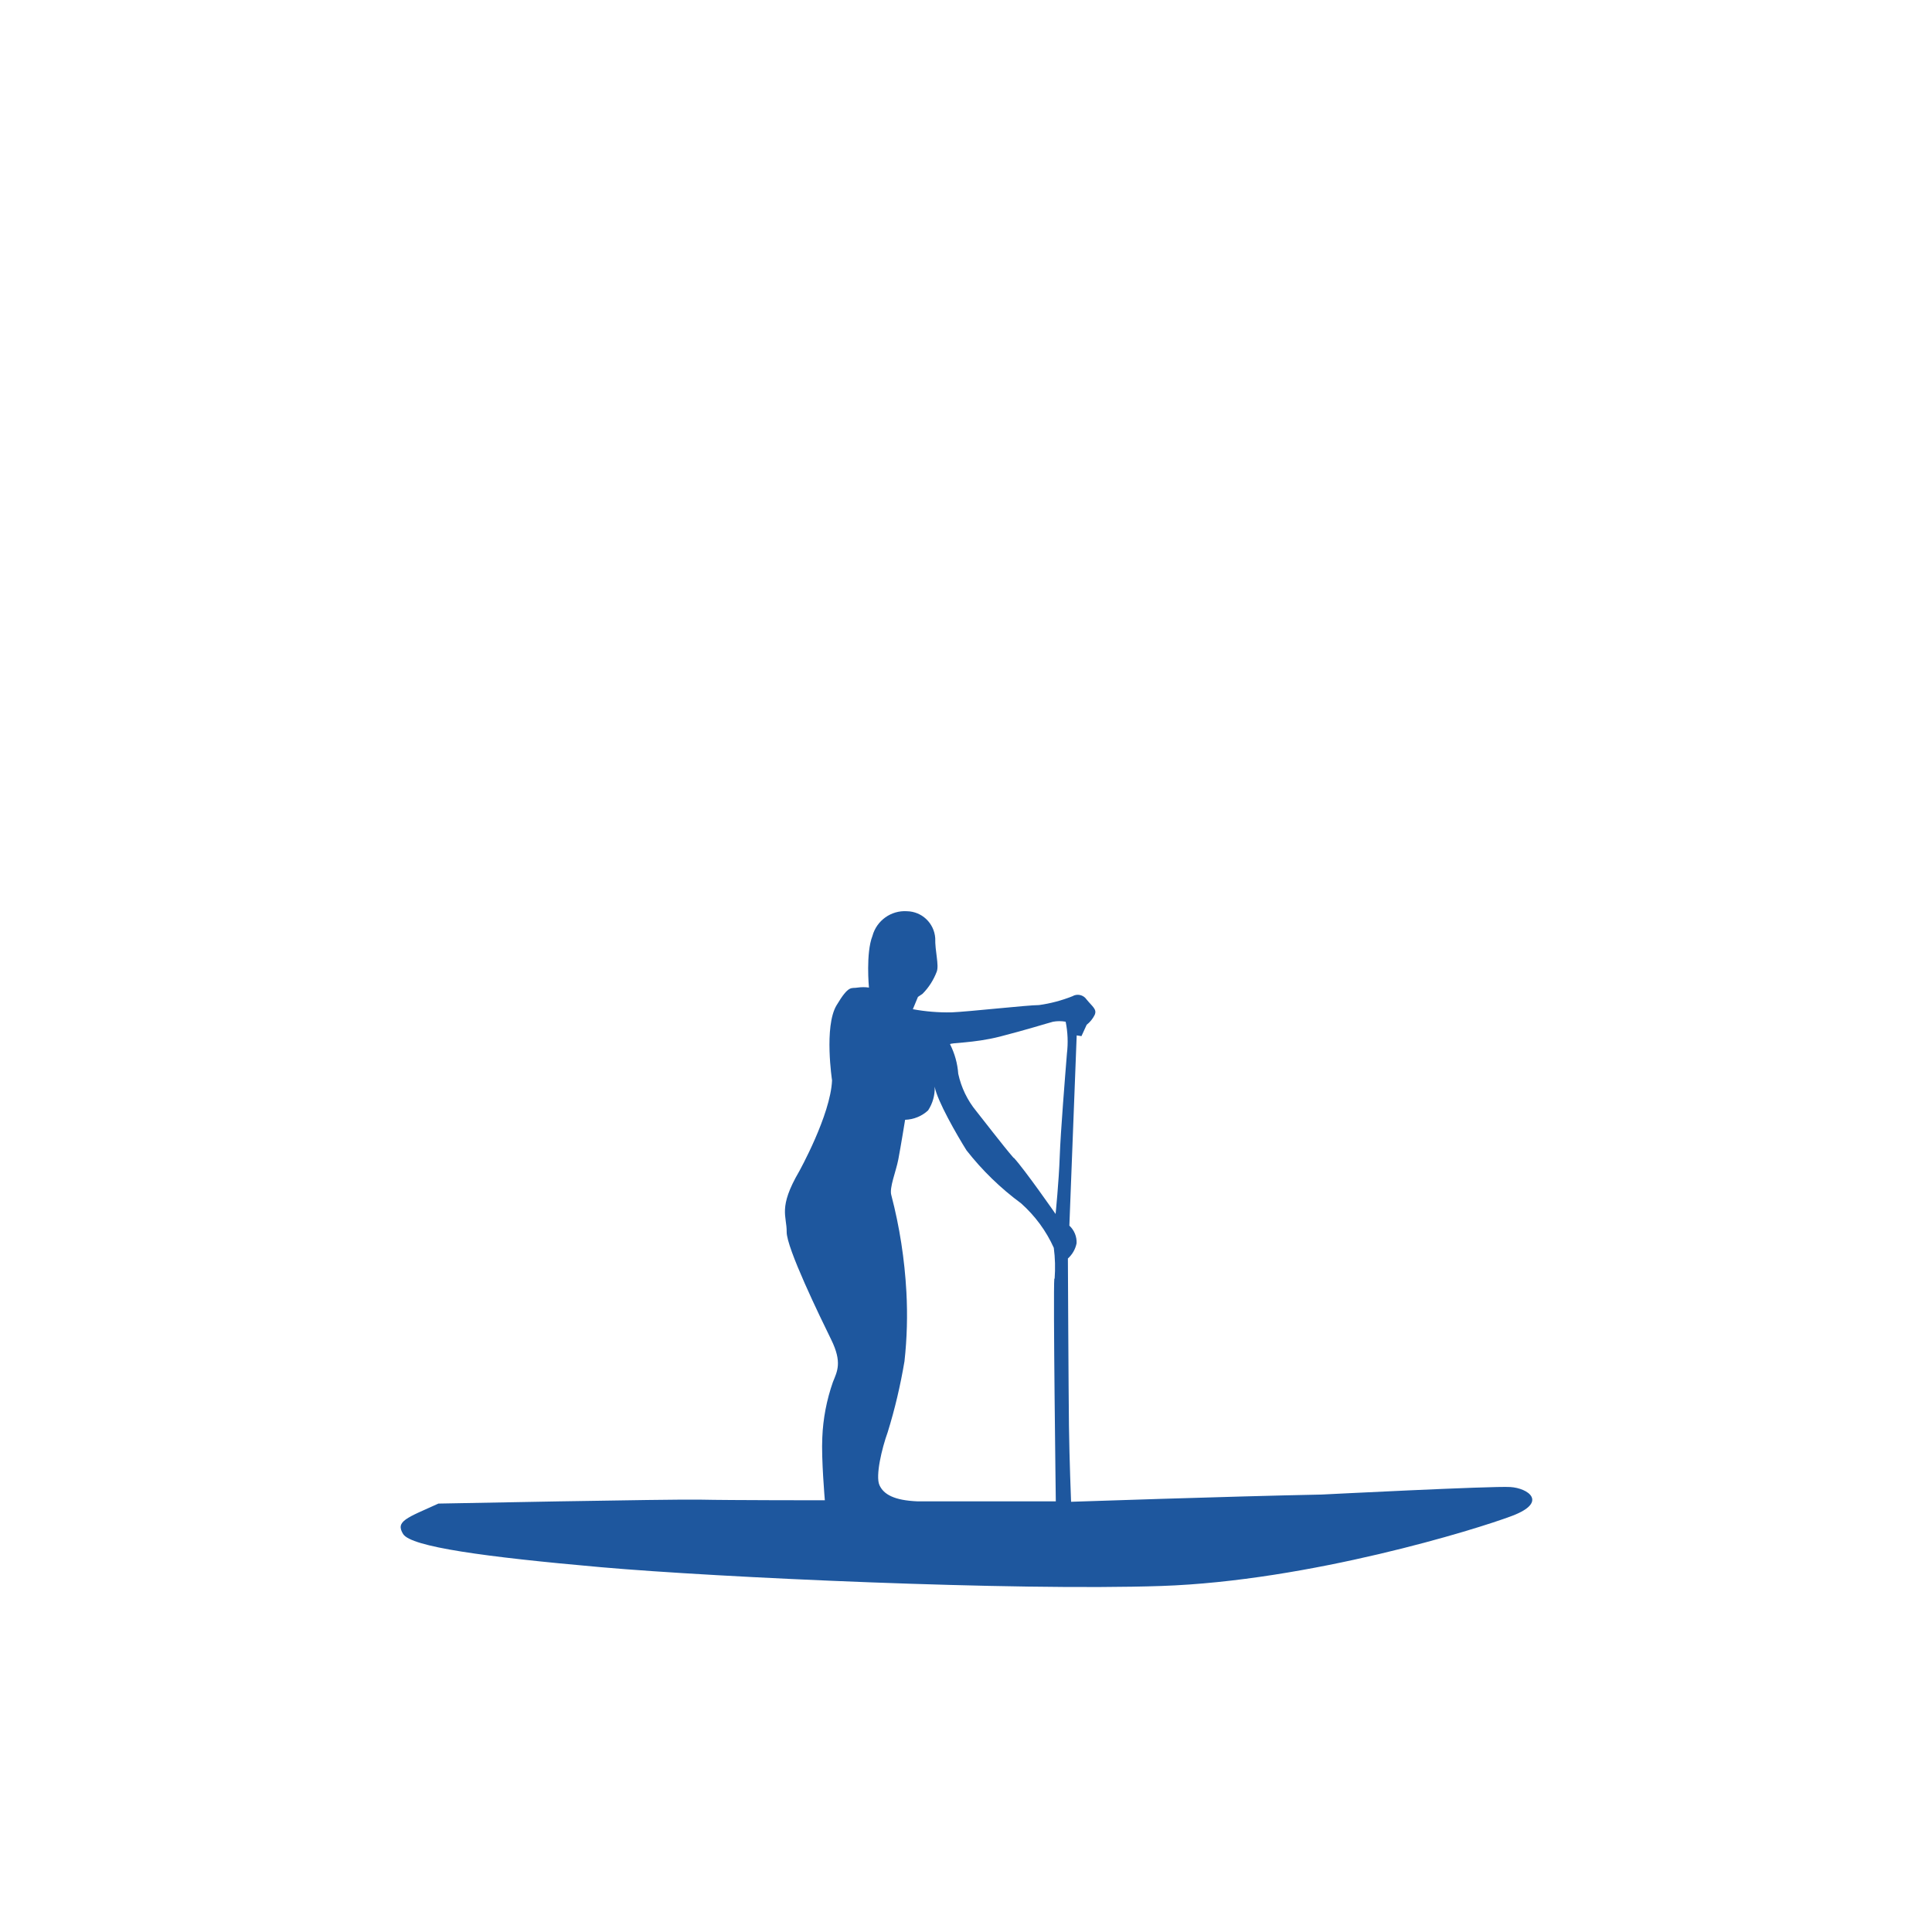 <svg xmlns="http://www.w3.org/2000/svg" width="145" height="145" viewBox="0 0 145 145" fill="none" class="injected-svg" data-src="/images/icons/boat-types/sup.svg" xmlns:xlink="http://www.w3.org/1999/xlink" role="img">
<path d="M113.35 111.604C112.013 111.517 99.184 112.169 99.184 112.169C92.236 112.305 80.386 112.711 80.386 112.711C80.386 112.711 80.258 109.479 80.227 107.02C80.195 104.561 80.147 94.453 80.147 94.453C80.481 94.151 80.712 93.753 80.8 93.307C80.823 92.806 80.625 92.328 80.258 91.986L80.808 77.708L81.166 77.764L81.556 76.912C81.81 76.713 82.009 76.467 82.153 76.18C82.352 75.751 81.993 75.559 81.548 75.01C81.309 74.66 80.847 74.557 80.481 74.772C79.677 75.09 78.842 75.313 77.982 75.432C77.139 75.432 72.73 75.926 71.4 75.981C70.429 75.997 69.466 75.918 68.511 75.743L68.894 74.819L69.236 74.589C69.705 74.119 70.063 73.554 70.302 72.933C70.493 72.432 70.167 71.397 70.191 70.41C70.111 69.288 69.196 68.413 68.074 68.389C66.88 68.309 65.79 69.089 65.479 70.243C64.97 71.532 65.216 74.119 65.216 74.119C64.938 74.079 64.652 74.079 64.373 74.119C63.888 74.215 63.728 73.864 62.781 75.456C61.834 77.048 62.447 81.083 62.447 81.083C62.336 83.685 59.972 87.927 59.972 87.927C58.38 90.657 59.056 91.262 59.041 92.456C59.025 93.65 61.54 98.823 62.383 100.542C63.227 102.261 62.829 102.929 62.511 103.725C62.041 105.07 61.77 106.471 61.715 107.896C61.635 109.487 61.906 112.599 61.906 112.599C61.906 112.599 54.671 112.599 52.562 112.551C50.453 112.504 32.904 112.846 32.904 112.846C30.517 113.928 29.657 114.167 30.254 115.13C30.851 116.093 36.366 116.849 45.105 117.621C53.843 118.393 76.08 119.404 87.166 119.03C98.253 118.656 110.804 114.788 113.502 113.761C116.2 112.734 114.687 111.684 113.35 111.604ZM79.128 95.966C79.033 97.024 79.24 112.679 79.24 112.679H68.862C67.103 112.607 66.315 112.153 66.004 111.461C65.694 110.769 66.18 108.715 66.625 107.482C67.166 105.739 67.58 103.964 67.883 102.165C68.074 100.438 68.121 98.695 68.026 96.96C67.891 94.509 67.517 92.074 66.896 89.702C66.729 89.145 67.246 87.927 67.421 87.012C67.596 86.097 67.93 84.043 67.93 84.043C68.575 84.02 69.188 83.773 69.657 83.335C70 82.81 70.175 82.189 70.151 81.56C70.334 82.611 71.838 85.221 72.539 86.336C73.716 87.84 75.093 89.177 76.637 90.315C77.68 91.246 78.516 92.376 79.089 93.65C79.192 94.414 79.208 95.194 79.152 95.966H79.128ZM76.072 86.901C75.276 85.985 73.685 83.9 73.271 83.391C72.602 82.579 72.141 81.616 71.918 80.589C71.862 79.817 71.655 79.069 71.305 78.377C71.241 78.25 73.072 78.305 75.053 77.796C77.035 77.287 78.579 76.801 79.033 76.682C79.343 76.626 79.669 76.626 79.98 76.682C80.139 77.47 80.171 78.273 80.075 79.069C79.948 80.661 79.598 84.951 79.534 86.813C79.47 88.675 79.224 91.111 79.224 91.111C79.224 91.111 76.94 87.824 76.096 86.901H76.072Z" fill="#1E579E"></path>
</svg>